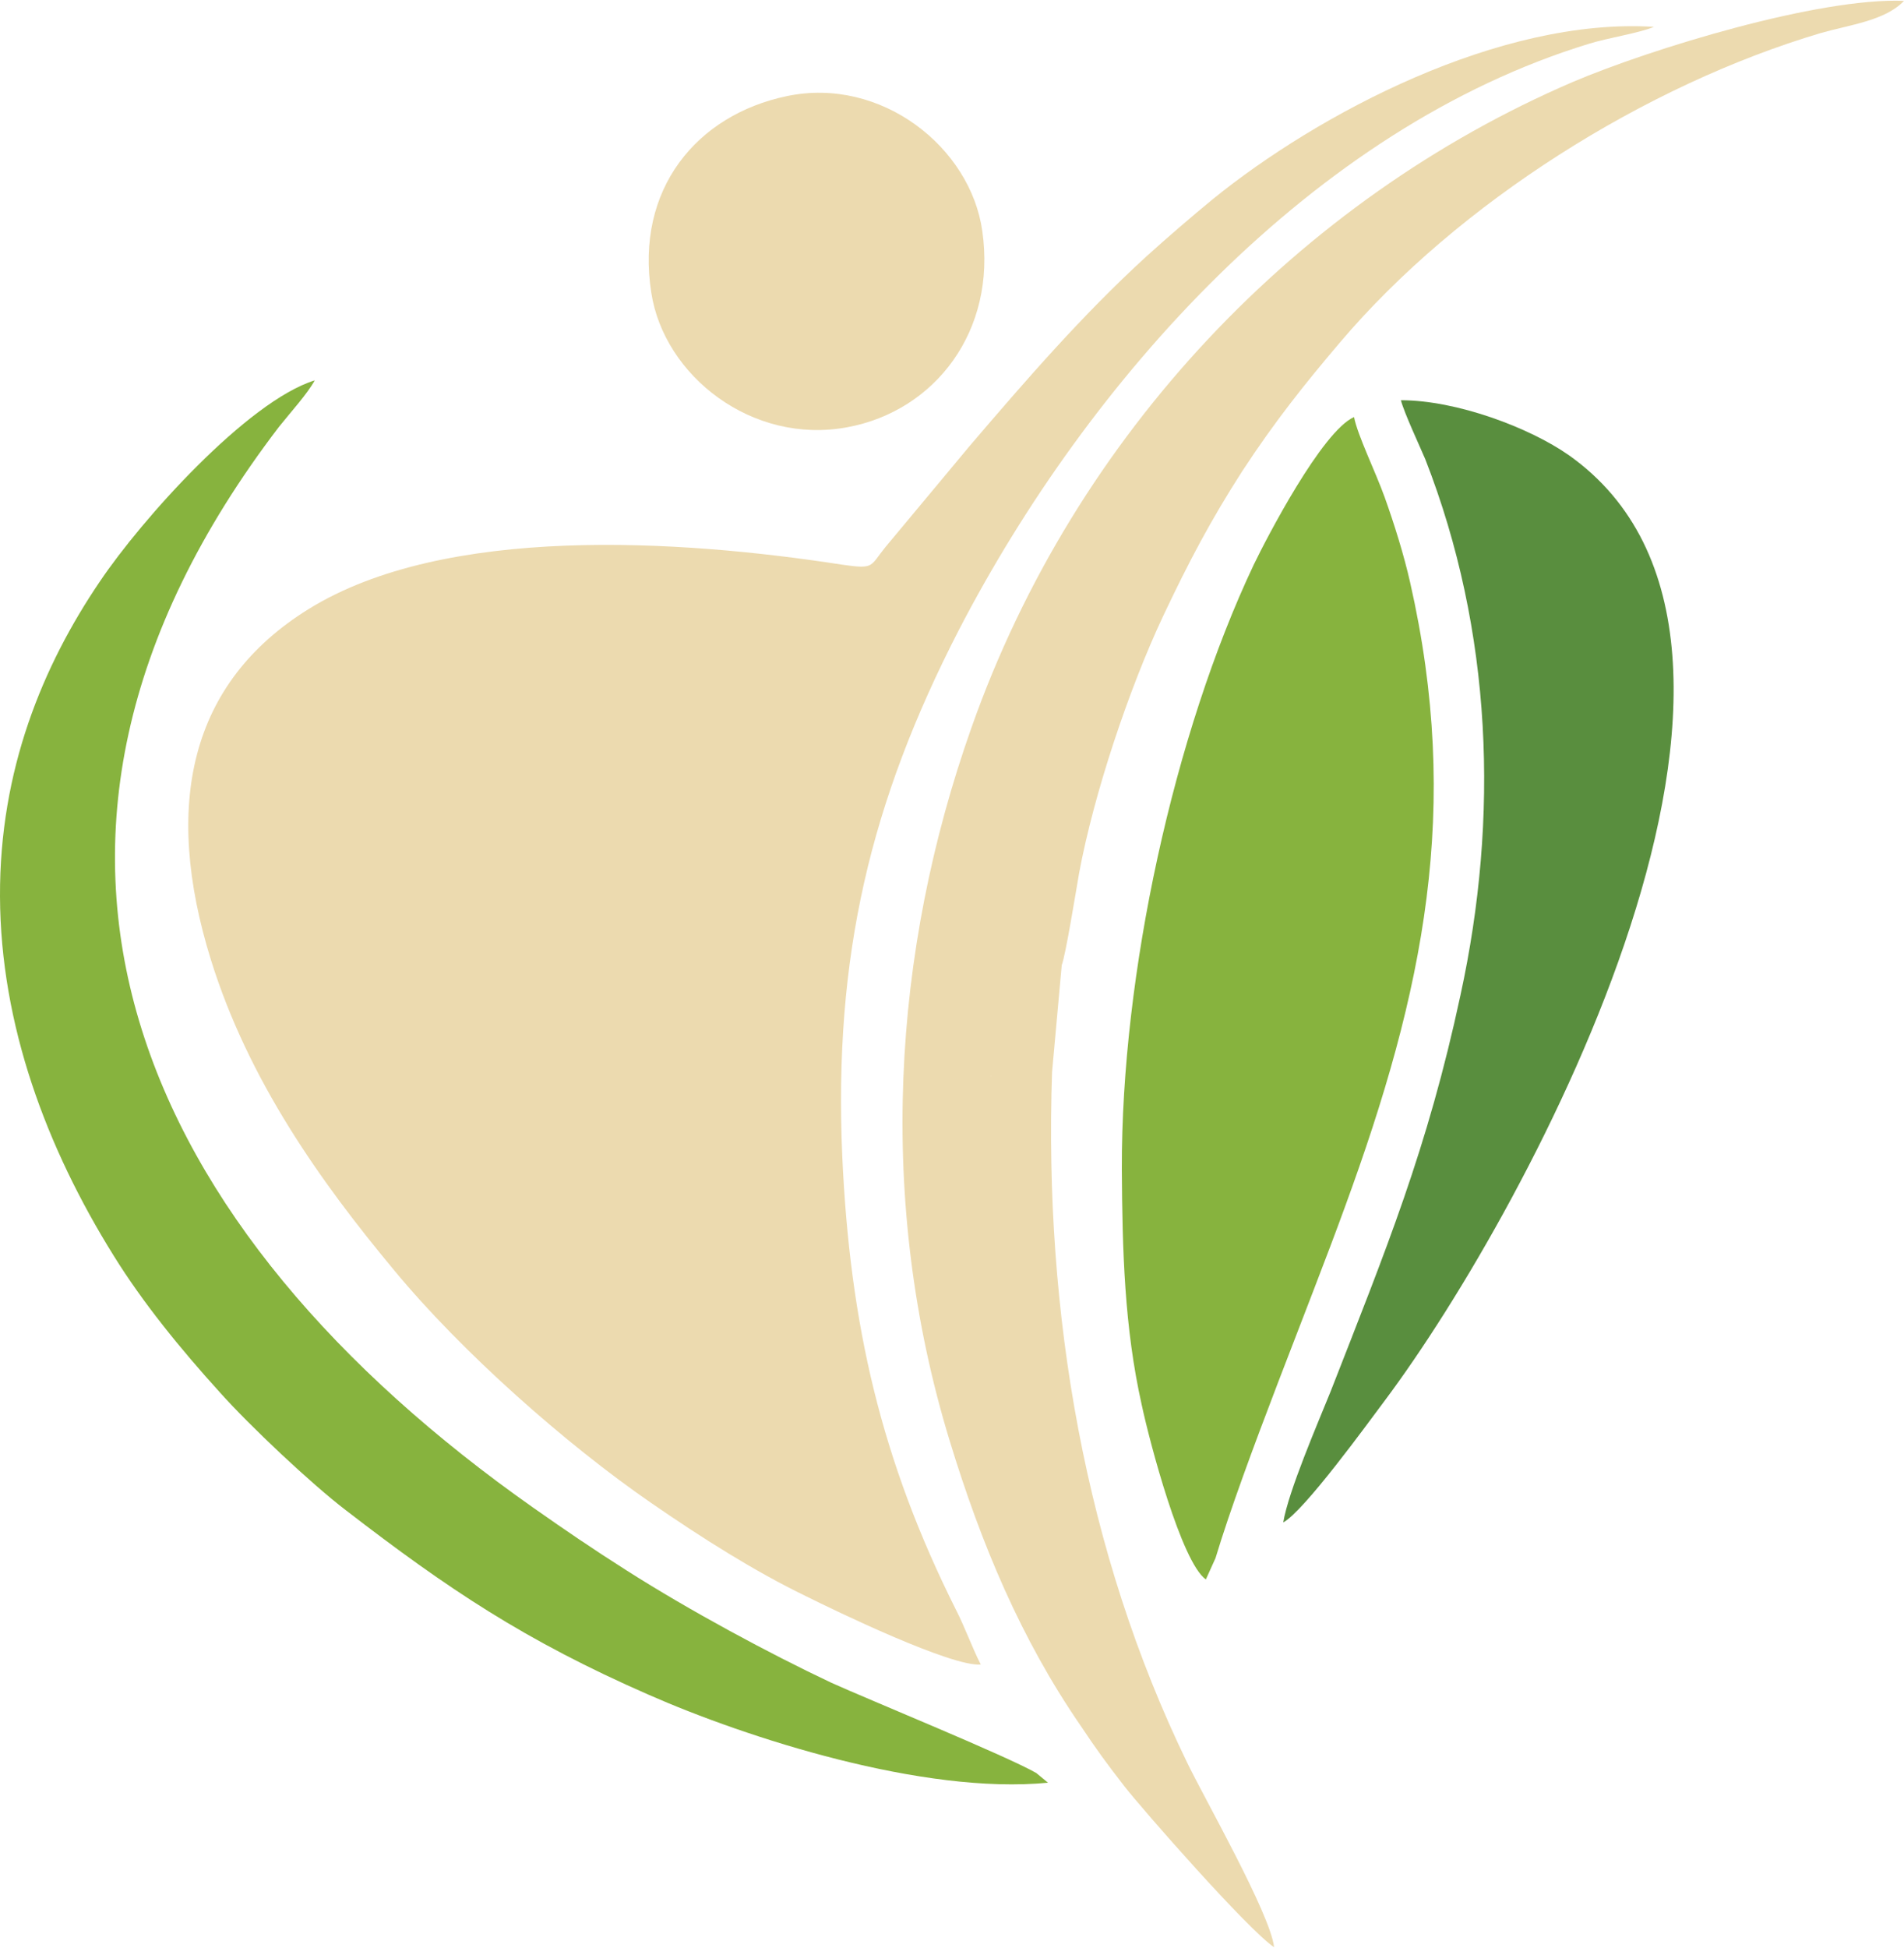 <?xml version="1.0" encoding="UTF-8"?>
<!DOCTYPE svg PUBLIC "-//W3C//DTD SVG 1.1//EN" "http://www.w3.org/Graphics/SVG/1.1/DTD/svg11.dtd">
<svg xmlns="http://www.w3.org/2000/svg" xmlns:xlink="http://www.w3.org/1999/xlink" xmlns:xodm="http://www.corel.com/coreldraw/odm/2003" xml:space="preserve" width="175" height="179" version="1.1" style="shape-rendering:geometricPrecision; text-rendering:geometricPrecision; image-rendering:optimizeQuality; fill-rule:evenodd; clip-rule:evenodd" viewBox="0 0 37.39 38.21">
 <defs>
  <style type="text/css">
   <![CDATA[
    .fil0 {fill:#ECDAAF}
    .fil1 {fill:#87B33E}
    .fil2 {fill:#598E3E}
   ]]>
  </style>
 </defs>
 <g id="Ebene_x0020_1">
  <path class="fil0" d="M19.26 32.66c-0.16,-0.31 -0.32,-0.75 -0.48,-1.06 -1.48,-2.95 -2.09,-5.62 -2.24,-8.92 -0.17,-3.92 0.55,-6.95 2.29,-10.33 2.53,-4.88 6.94,-9.85 12.38,-11.51 0.35,-0.11 0.99,-0.21 1.27,-0.33 -3.03,-0.19 -6.6,1.71 -8.66,3.38 -0.45,0.37 -0.89,0.75 -1.3,1.12 -1.26,1.15 -2.36,2.42 -3.48,3.73l-1.65 1.98c-0.31,0.38 -0.21,0.44 -0.84,0.35 -3.22,-0.5 -7.81,-0.79 -10.49,0.87 -2.34,1.45 -2.86,3.85 -1.92,6.88 0.74,2.38 2.16,4.37 3.6,6.1 1.33,1.61 3.38,3.42 5.05,4.57 1,0.69 2.03,1.34 3.02,1.82 0.6,0.3 2.88,1.4 3.45,1.35z"/>
  <path class="fil1" d="M22.03 22.93c0.01,1.61 0.05,3.11 0.39,4.63 0.16,0.75 0.78,3.09 1.26,3.43l0.19 -0.42c0.57,-1.89 1.84,-4.96 2.54,-6.89 1.56,-4.26 2.29,-7.83 1.28,-12.27 -0.12,-0.53 -0.31,-1.14 -0.5,-1.67 -0.18,-0.5 -0.53,-1.21 -0.6,-1.57 -0.63,0.28 -1.72,2.38 -1.97,2.9 -1.57,3.32 -2.6,8.04 -2.59,11.86z"/>
  <path class="fil1" d="M0 17.58c0.01,2.52 0.91,4.93 2.23,7.05 0.57,0.92 1.31,1.83 2.09,2.69 0.59,0.66 1.79,1.79 2.47,2.31 2.01,1.55 3.52,2.56 5.94,3.62 1.93,0.85 5.4,1.97 7.85,1.73l-0.23 -0.19c-0.57,-0.33 -3.29,-1.44 -4.02,-1.77 -1.23,-0.58 -2.79,-1.42 -4.03,-2.21 -0.66,-0.42 -1.19,-0.78 -1.83,-1.23 -7.69,-5.41 -11.28,-12.99 -4.99,-21.22 0.24,-0.3 0.56,-0.65 0.7,-0.91 -1.32,0.41 -3.4,2.73 -4.22,3.95 -1.12,1.65 -1.97,3.7 -1.96,6.18z"/>
  <path class="fil2" d="M25.2 29.87c0.41,-0.22 1.67,-1.96 2,-2.4 2.82,-3.77 8.82,-14.86 3.61,-18.55 -0.77,-0.54 -2.2,-1.08 -3.3,-1.08 0.07,0.26 0.37,0.9 0.48,1.16 1.32,3.38 1.45,7.03 0.69,10.52 -0.65,3.03 -1.46,4.99 -2.55,7.78 -0.25,0.62 -0.83,1.96 -0.93,2.57z"/>
  <path class="fil0" d="M15.45 1.87c-1.77,0.37 -2.98,1.83 -2.66,3.86 0.25,1.63 1.98,2.99 3.85,2.64 1.73,-0.32 2.93,-1.9 2.65,-3.85 -0.23,-1.65 -1.99,-3.04 -3.84,-2.65z"/>
  <path class="fil0" d="M20.66 21.03l0.19 -2.1c-0.37,-0.49 0.36,-0.62 -1.07,-0.47 -0.36,0.03 -1.31,0.07 -1.55,0.15 -0.05,0.25 0.17,2.28 0.23,2.54 0.72,0.08 1.51,-0.2 2.2,-0.12zm0 0c-0.69,-0.08 -1.48,0.2 -2.2,0.12 -0.06,-0.26 -0.28,-2.29 -0.23,-2.54 0.24,-0.08 1.19,-0.12 1.55,-0.15 1.43,-0.15 0.7,-0.02 1.07,0.47 0.08,-0.21 0.28,-1.46 0.34,-1.8 0.29,-1.57 0.99,-3.65 1.65,-5.05 0.51,-1.08 0.94,-1.89 1.55,-2.84 0.64,-0.98 1.24,-1.73 1.92,-2.53 2.33,-2.75 6.01,-5.06 9.45,-6.08 0.56,-0.16 1.26,-0.24 1.63,-0.63 -1.67,-0.07 -4.97,0.94 -6.5,1.59 -5.38,2.31 -9.78,6.92 -11.81,12.67 -1.56,4.4 -1.87,9.3 -0.43,14.01 0.62,2.03 1.4,3.89 2.57,5.59 0.3,0.45 0.51,0.74 0.86,1.19 0.35,0.45 2.43,2.82 2.94,3.16 -0.07,-0.65 -1.39,-2.96 -1.71,-3.63 -2,-4.12 -2.81,-8.81 -2.65,-13.55z"/>
 </g>
</svg>

